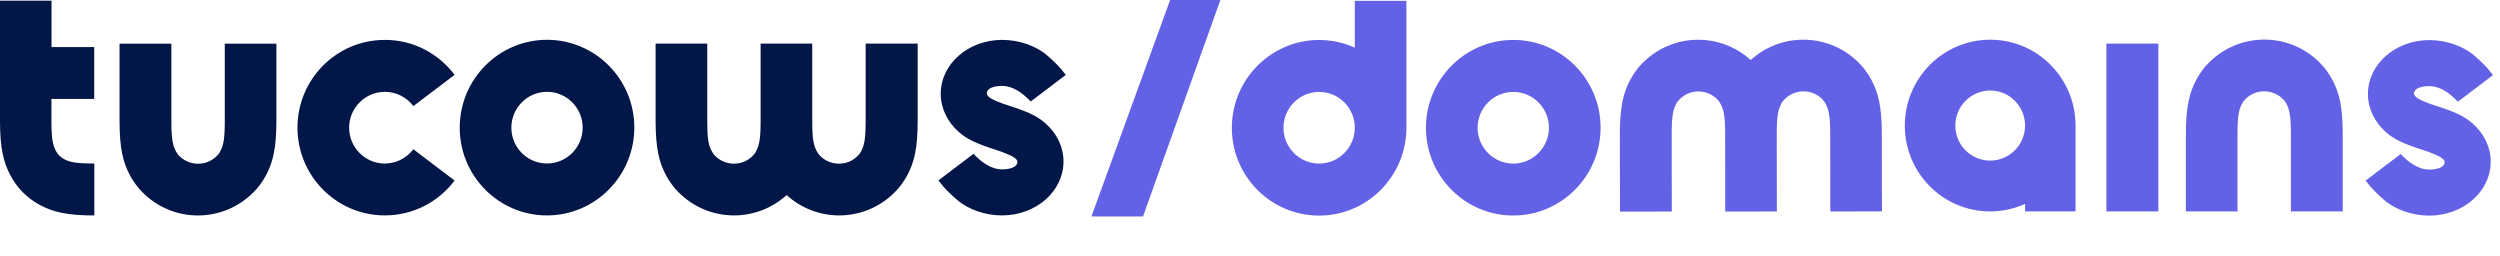 <svg width="254" height="26" viewBox="0 0 254 26" fill="none" xmlns="http://www.w3.org/2000/svg">
<path fill-rule="evenodd" clip-rule="evenodd" d="M5.236 4.782H9.571V10.053H5.226V12.277C5.226 14.097 5.368 14.729 5.669 15.317C5.872 15.7 6.126 15.961 6.514 16.166C7.082 16.475 7.728 16.612 9.541 16.612H9.584V21.889H9.541C6.749 21.889 5.337 21.516 4.049 20.824C2.761 20.129 1.749 19.115 1.06 17.819C0.37 16.526 0 15.106 0 12.302V0.066H5.236V4.782ZM17.411 12.3V4.435H12.145V12.3C12.145 15.104 12.515 16.524 13.205 17.817C13.562 18.466 13.975 19.036 14.48 19.543C16.034 21.105 18.068 21.891 20.114 21.891C22.16 21.891 24.193 21.103 25.747 19.543C26.26 19.049 26.67 18.461 27.023 17.817C27.712 16.524 28.083 15.104 28.083 12.3V4.435H22.837V12.3C22.837 14.12 22.702 14.769 22.393 15.34C22.307 15.542 22.183 15.692 22.041 15.834C21.516 16.361 20.844 16.633 20.124 16.633C19.404 16.633 18.724 16.354 18.207 15.834C18.07 15.692 17.959 15.545 17.855 15.34C17.553 14.751 17.411 14.12 17.411 12.3ZM46.183 7.606L41.997 10.783C41.338 9.904 40.296 9.333 39.094 9.333C37.104 9.333 35.471 10.969 35.471 12.974C35.471 14.98 37.099 16.615 39.094 16.615C40.278 16.615 41.32 16.044 41.997 15.165L46.188 18.342C44.561 20.502 41.997 21.884 39.099 21.884C34.198 21.884 30.223 17.89 30.223 12.966C30.223 8.043 34.198 4.054 39.092 4.054C41.977 4.037 44.558 5.441 46.181 7.596V7.601L46.183 7.606ZM46.708 12.974C46.708 8.05 50.684 4.044 55.577 4.044C60.471 4.044 64.446 8.032 64.446 12.956C64.446 17.88 60.471 21.886 55.577 21.886C50.684 21.886 46.708 17.898 46.708 12.974ZM51.954 12.969C51.954 14.974 53.566 16.61 55.577 16.61C57.573 16.61 59.2 14.974 59.2 12.969C59.2 10.963 57.573 9.328 55.577 9.328C53.582 9.328 51.954 10.963 51.954 12.969ZM102.559 10.75C104.415 11.351 105.384 11.785 106.208 12.523C107.374 13.539 108.051 14.926 108.051 16.412C108.051 19.452 105.242 21.886 101.806 21.886C100.105 21.886 98.365 21.285 97.232 20.301C96.449 19.619 95.944 19.112 95.513 18.542L95.346 18.326L98.908 15.626C99.365 16.12 99.813 16.486 100.239 16.734C100.807 17.056 101.281 17.211 101.804 17.211C102.661 17.211 103.371 16.945 103.371 16.468C103.371 16.326 103.31 16.219 103.142 16.085C102.927 15.9 102.514 15.702 101.712 15.403C101.651 15.385 101.157 15.218 101.071 15.187C99.215 14.586 98.249 14.153 97.422 13.415C96.256 12.398 95.579 11.011 95.579 9.526C95.579 6.486 98.388 4.052 101.824 4.052C103.525 4.052 105.265 4.653 106.398 5.636C107.181 6.318 107.686 6.825 108.117 7.396L108.284 7.611L104.722 10.312C104.248 9.817 103.804 9.45 103.391 9.204C102.823 8.882 102.349 8.727 101.824 8.727C100.967 8.727 100.26 8.976 100.26 9.47C100.26 9.612 100.32 9.698 100.475 9.853C100.691 10.038 101.104 10.236 101.905 10.535C101.951 10.55 102.093 10.596 102.234 10.643L102.236 10.643C102.377 10.689 102.519 10.735 102.564 10.75H102.559ZM87.95 12.294V4.429H93.236V12.294C93.236 15.099 92.866 16.518 92.177 17.812C91.819 18.456 91.406 19.044 90.901 19.538C89.347 21.1 87.308 21.886 85.267 21.886C83.351 21.886 81.434 21.191 79.923 19.817C78.412 21.191 76.495 21.886 74.578 21.886C72.532 21.886 70.498 21.1 68.944 19.538C68.434 19.031 68.021 18.461 67.669 17.812C66.979 16.518 66.609 15.099 66.609 12.294V4.429H71.855V12.294C71.855 14.115 71.989 14.746 72.299 15.334C72.405 15.537 72.509 15.687 72.651 15.829C73.168 16.349 73.848 16.628 74.568 16.628C75.288 16.628 75.96 16.356 76.485 15.829C76.619 15.687 76.743 15.54 76.834 15.334C77.136 14.759 77.278 14.115 77.278 12.294V4.429H82.524V12.294C82.524 14.115 82.661 14.746 82.968 15.334C83.074 15.537 83.178 15.687 83.32 15.829C83.837 16.349 84.517 16.628 85.237 16.628C85.957 16.628 86.629 16.356 87.154 15.829C87.291 15.687 87.415 15.54 87.506 15.334C87.808 14.759 87.95 14.115 87.95 12.294Z" fill="#021647"/>
<path fill-rule="evenodd" clip-rule="evenodd" d="M118.885 0H123.989H123.991L116.131 21.99H110.891L118.885 0ZM142.893 12.974C142.893 17.898 138.917 21.904 134.024 21.904C129.131 21.904 125.155 17.916 125.155 12.992C125.155 8.068 129.131 4.062 134.024 4.062C135.317 4.062 136.537 4.341 137.647 4.843V0.086H142.893V12.974ZM137.647 12.979C137.647 10.974 136.035 9.338 134.024 9.338C132.029 9.338 130.401 10.974 130.401 12.979C130.401 14.985 132.029 16.62 134.024 16.62C136.019 16.62 137.647 14.985 137.647 12.979ZM232.757 13.613V21.478H238.023V13.613C238.023 10.809 237.653 9.389 236.964 8.096C236.606 7.447 236.193 6.876 235.688 6.369C234.134 4.807 232.101 4.021 230.054 4.021C228.008 4.021 225.975 4.81 224.421 6.369C223.911 6.863 223.498 7.452 223.145 8.096C222.456 9.389 222.086 10.809 222.086 13.613V21.478H227.331V13.613C227.331 11.792 227.466 11.143 227.775 10.573C227.864 10.37 227.986 10.22 228.128 10.078C228.652 9.551 229.324 9.28 230.044 9.28C230.764 9.28 231.444 9.559 231.961 10.078C232.098 10.22 232.21 10.367 232.314 10.573C232.615 11.161 232.757 11.792 232.757 13.613ZM169.855 21.493L169.845 13.628C169.845 11.808 169.982 11.164 170.286 10.588C170.38 10.383 170.497 10.236 170.639 10.094C171.163 9.569 171.835 9.29 172.555 9.29C173.275 9.29 173.955 9.569 174.477 10.091C174.619 10.233 174.723 10.383 174.827 10.588C175.134 11.176 175.276 11.808 175.273 13.628L175.284 21.493L180.529 21.486L180.519 13.621C180.519 11.8 180.656 11.156 180.96 10.581C181.054 10.375 181.171 10.228 181.313 10.086C181.838 9.561 182.51 9.282 183.23 9.282C183.95 9.282 184.629 9.561 185.152 10.084C185.294 10.226 185.397 10.375 185.501 10.581C185.808 11.169 185.95 11.8 185.948 13.621L185.958 21.486L191.204 21.478L191.194 13.613C191.194 10.809 190.821 9.389 190.126 8.093C189.776 7.442 189.358 6.879 188.851 6.372C187.299 4.815 185.261 4.034 183.212 4.032C181.295 4.032 179.383 4.729 177.872 6.1C176.356 4.731 174.447 4.034 172.53 4.039C170.489 4.039 168.448 4.828 166.901 6.387C166.397 6.881 165.981 7.47 165.631 8.114C164.939 9.407 164.574 10.832 164.579 13.636L164.589 21.501L169.835 21.493H169.853H169.855ZM202.185 4.034C206.946 4.021 210.823 7.875 210.874 12.657L210.876 12.66V21.48H205.747V20.715C204.669 21.202 203.475 21.478 202.22 21.48C197.433 21.491 193.541 17.599 193.529 12.784C193.519 7.969 197.4 4.047 202.185 4.034ZM198.66 12.764C198.665 14.731 200.245 16.318 202.21 16.318C204.162 16.311 205.747 14.713 205.747 12.751C205.742 10.783 204.15 9.191 202.197 9.196C200.245 9.204 198.66 10.801 198.66 12.764ZM144.878 13.004C144.866 8.083 148.836 4.069 153.73 4.057H153.732C158.626 4.044 162.606 8.025 162.619 12.948C162.632 17.87 158.661 21.883 153.768 21.896C148.872 21.909 144.891 17.928 144.878 13.004ZM150.124 12.986C150.132 15 151.747 16.622 153.755 16.622C155.753 16.615 157.373 14.979 157.373 12.974C157.365 10.961 155.74 9.333 153.742 9.338C151.744 9.346 150.124 10.981 150.124 12.986ZM247.564 10.771C249.42 11.371 250.386 11.805 251.213 12.543C252.379 13.559 253.056 14.946 253.056 16.432C253.056 19.472 250.247 21.906 246.811 21.906C245.11 21.906 243.371 21.305 242.237 20.322C241.454 19.64 240.949 19.133 240.518 18.562L240.351 18.346L243.913 15.646C244.37 16.141 244.818 16.508 245.244 16.754C245.812 17.076 246.286 17.231 246.809 17.231C247.666 17.231 248.373 16.965 248.373 16.488C248.373 16.346 248.312 16.239 248.145 16.105C247.929 15.92 247.516 15.722 246.715 15.423C246.654 15.405 246.16 15.238 246.073 15.208C244.218 14.607 243.249 14.173 242.425 13.435C241.259 12.419 240.582 11.032 240.582 9.546C240.582 6.506 243.394 4.072 246.827 4.072C248.528 4.072 250.267 4.673 251.4 5.657C252.184 6.339 252.688 6.846 253.12 7.416L253.287 7.632L249.725 10.332C249.25 9.837 248.807 9.47 248.393 9.224C247.825 8.902 247.351 8.747 246.829 8.747C245.972 8.747 245.265 8.996 245.265 9.49C245.265 9.632 245.326 9.718 245.48 9.873C245.696 10.058 246.109 10.256 246.91 10.555C246.956 10.57 247.096 10.616 247.238 10.662L247.24 10.663C247.382 10.709 247.524 10.755 247.569 10.771H247.564ZM219.289 4.429H214.01V21.478H219.289V4.429Z" fill="#6362E6"/>
</svg>

